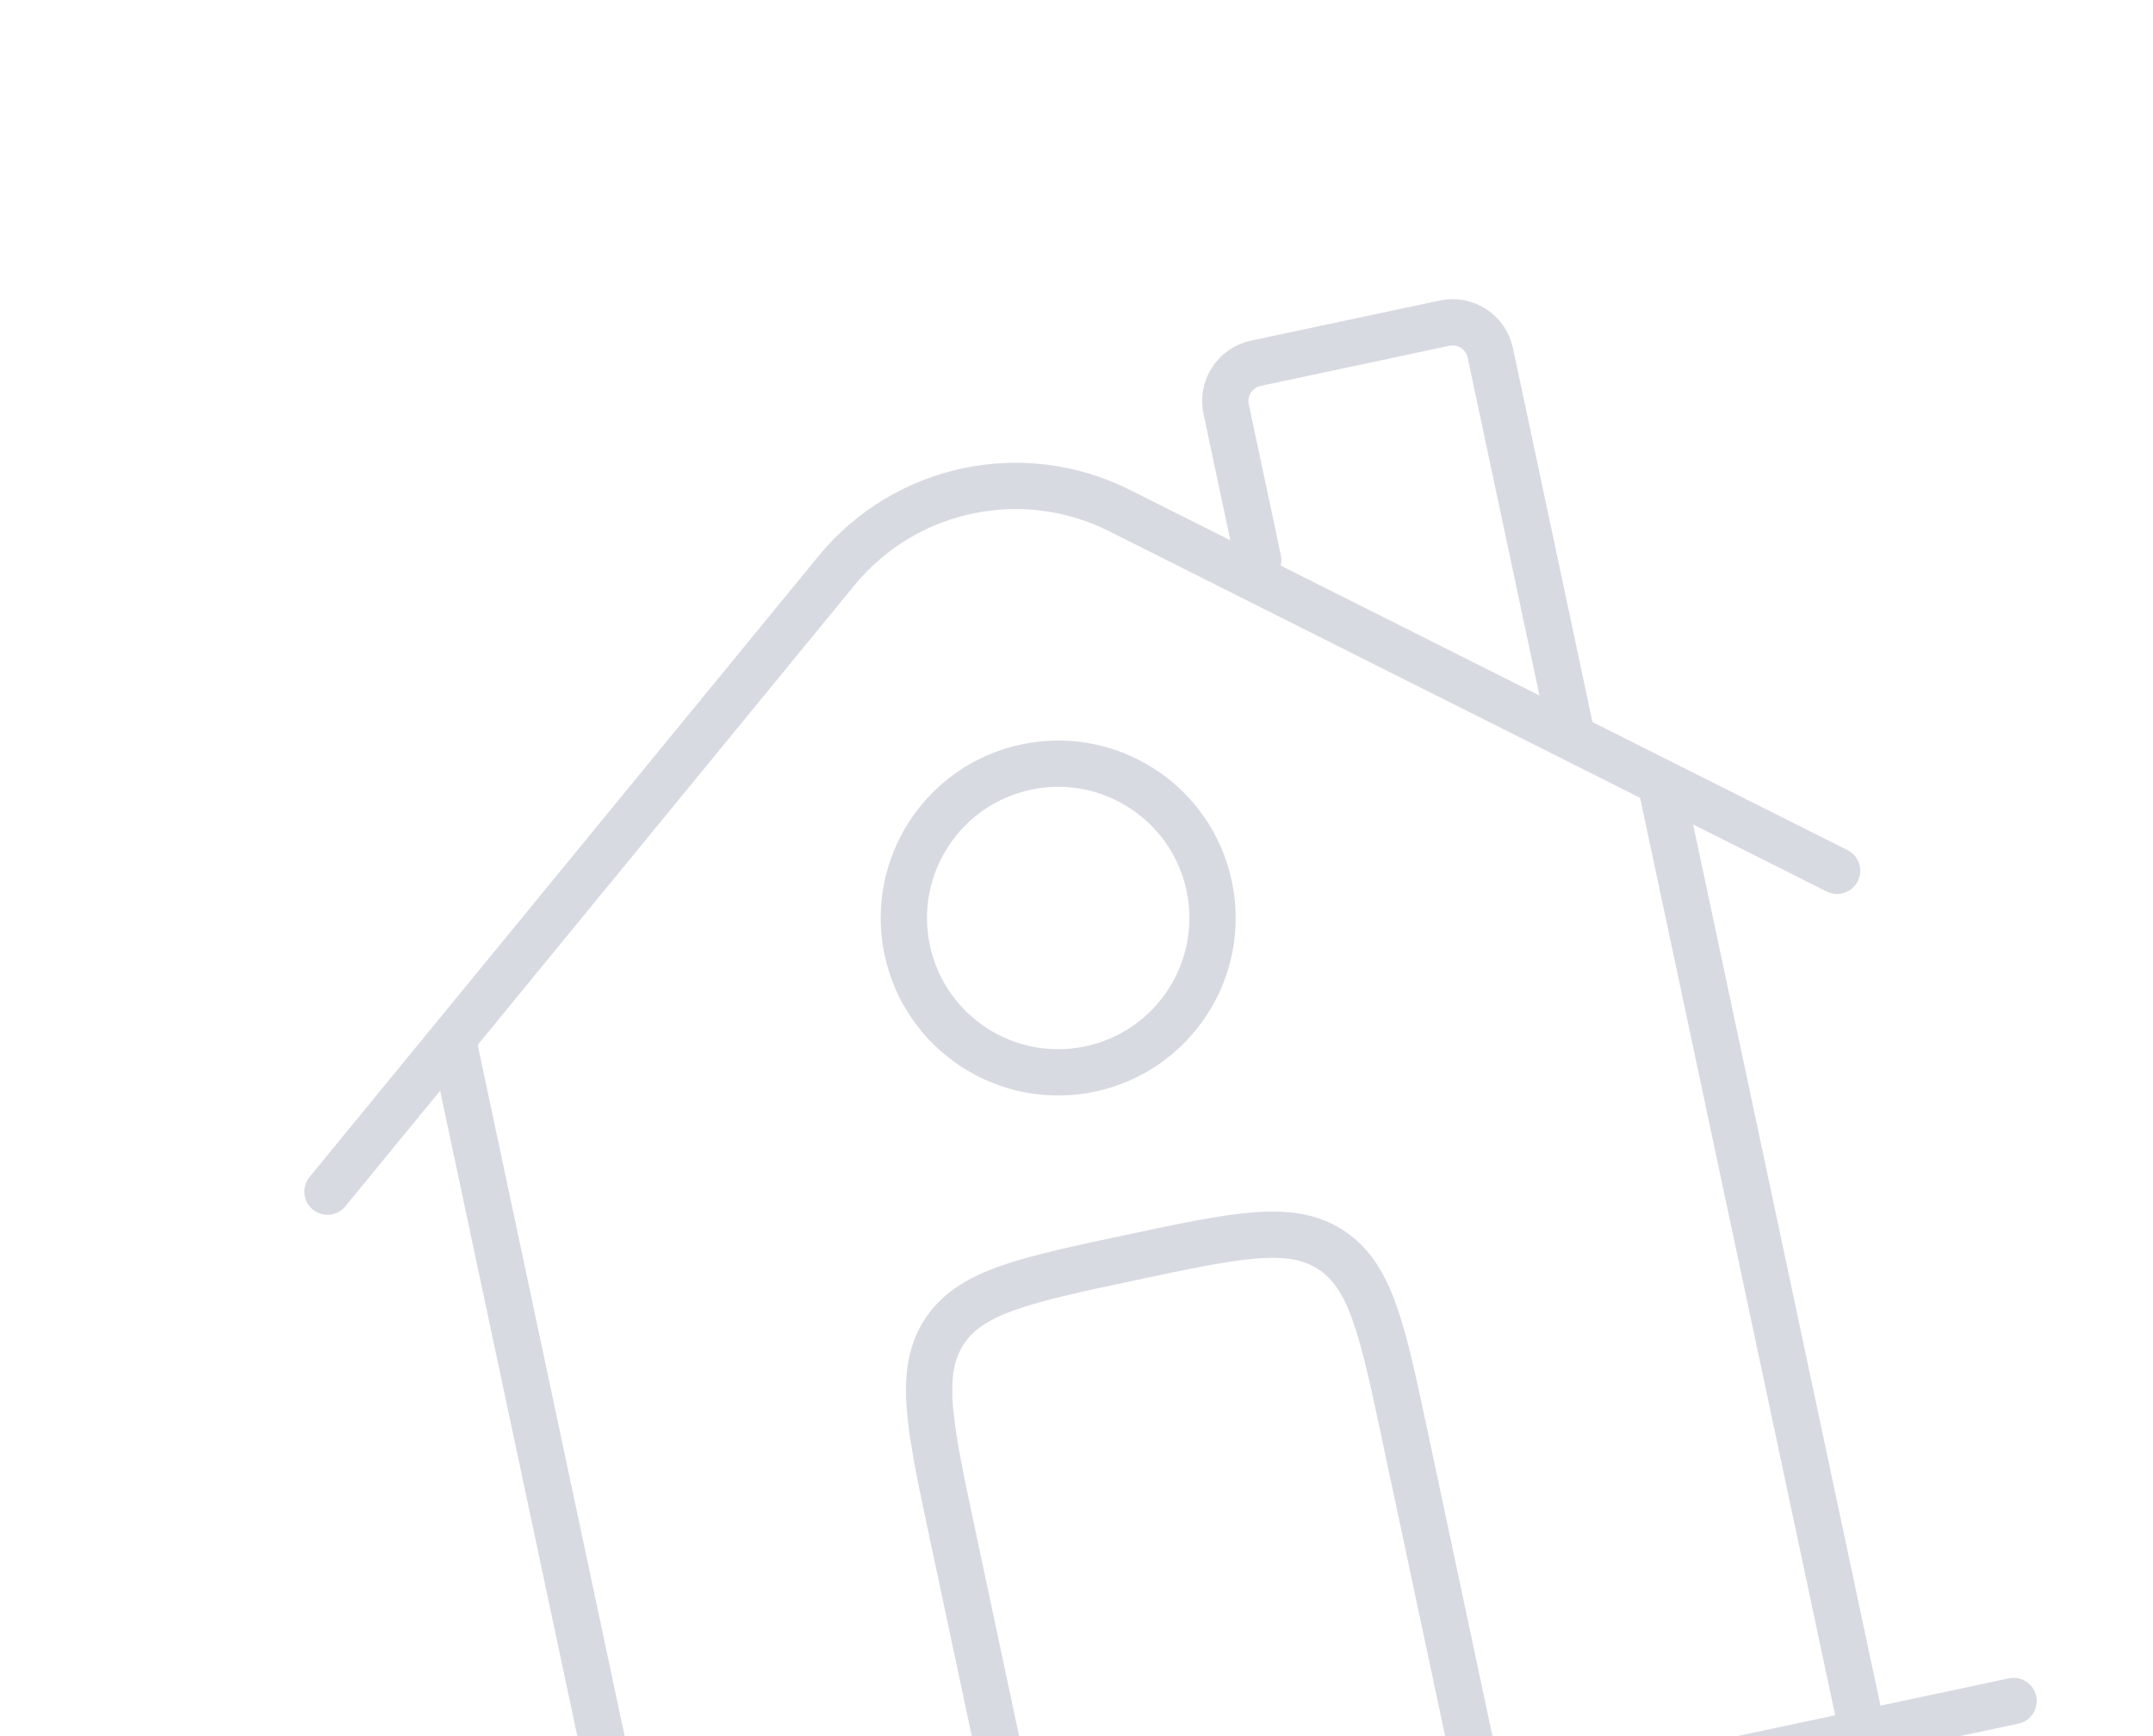 <svg width="93" height="75" viewBox="0 0 93 75" fill="none" xmlns="http://www.w3.org/2000/svg">
<g clip-path="url(#clip0_40000131_2317)">
<path d="M86.978 73.484L21.768 87.345" stroke="#D7DAE1" stroke-width="2" stroke-linecap="round"/>
<path d="M14.145 51.479L36.134 24.652C39.099 21.035 44.175 19.956 48.355 22.055L79.354 37.619" stroke="#D7DAE1" stroke-width="2" stroke-linecap="round"/>
<path d="M54.349 24.191L52.963 17.67C52.772 16.769 53.347 15.884 54.247 15.693L62.398 13.96C63.298 13.769 64.184 14.344 64.375 15.244L67.84 31.547" stroke="#D7DAE1" stroke-width="2" stroke-linecap="round"/>
<path d="M28.289 85.959L19.626 45.203" stroke="#D7DAE1" stroke-width="2" stroke-linecap="round"/>
<path d="M80.457 74.87L71.794 34.114" stroke="#D7DAE1" stroke-width="2" stroke-linecap="round"/>
<path d="M64.154 78.335L60.689 62.033C59.709 57.422 59.219 55.116 57.482 53.988C55.745 52.86 53.439 53.35 48.828 54.33C44.217 55.31 41.912 55.801 40.784 57.538C39.656 59.275 40.146 61.58 41.126 66.191L44.591 82.493" stroke="#D7DAE1" stroke-width="2"/>
<path d="M52.231 38.272C52.996 41.874 50.697 45.414 47.096 46.179C43.494 46.945 39.954 44.646 39.189 41.044C38.423 37.443 40.722 33.903 44.324 33.137C47.925 32.372 51.465 34.671 52.231 38.272Z" stroke="#D7DAE1" stroke-width="2"/>
</g>
<defs>
<clipPath id="clip0_40000131_2317">
<rect y="17" width="80" height="80" rx="3" transform="rotate(-12 0 17)" fill="white"/>
</clipPath>
</defs>
</svg>
